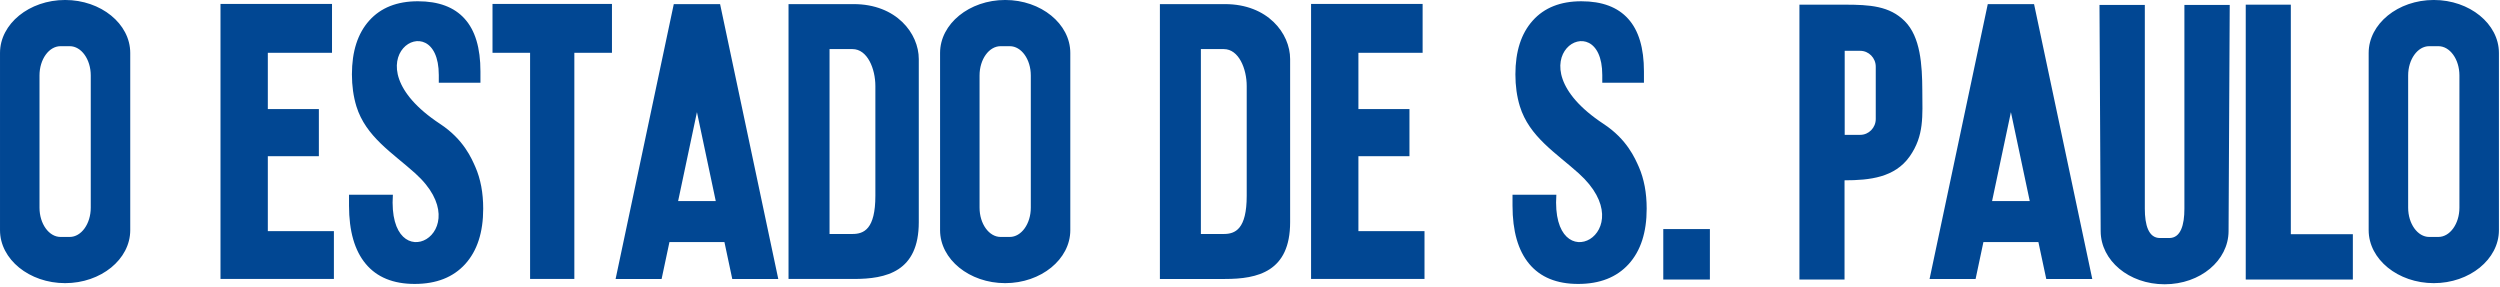 <?xml version="1.0" encoding="UTF-8" standalone="no"?><!DOCTYPE svg PUBLIC "-//W3C//DTD SVG 1.1//EN" "http://www.w3.org/Graphics/SVG/1.1/DTD/svg11.dtd"><svg width="100%" height="100%" viewBox="0 0 698 80" version="1.1" xmlns="http://www.w3.org/2000/svg" xmlns:xlink="http://www.w3.org/1999/xlink" xml:space="preserve" xmlns:serif="http://www.serif.com/" style="fill-rule:evenodd;clip-rule:evenodd;stroke-linejoin:round;stroke-miterlimit:2;"><g id="layer1"><path id="path3392" d="M515.04,14.189l4.338,0c2.384,0 4.332,1.992 4.332,4.425l-0,14.619c-0,2.425 -1.948,4.417 -4.332,4.417l-4.338,0l0,-23.461Zm-12.64,63.849l12.595,0l0,-27.695c7.072,-0 14.03,-0.794 18.164,-6.632c4.126,-5.846 3.579,-11.348 3.551,-18.458c-0.031,-7.1 -0.499,-14.959 -4.913,-19.359c-4.248,-4.234 -9.73,-4.591 -16.802,-4.591l-12.595,-0l0,76.735m124.611,-76.735l12.588,-0l0,64.081l17.318,0l0,12.654l-29.906,0l-0,-76.735m-4.473,0.069l-0.323,63.198c-0.045,8.139 -7.851,14.799 -17.855,14.799c-10.003,-0 -17.813,-6.66 -17.855,-14.799l-0.329,-63.198l12.658,0l-0,56.916c-0,4.497 1.011,8.17 4.234,8.17l2.578,0c3.229,0 4.237,-3.673 4.237,-8.17l0,-56.916l12.655,0m-158.152,76.666l13.014,0l0,-14.082l-13.014,0l-0,14.082Zm102.32,-21.899l-5.259,-24.83l-5.26,24.83l10.519,0Zm17.454,21.75l-12.845,0l-2.193,-10.294l-15.357,-0l-2.18,10.294l-12.851,0l16.25,-76.739l12.925,0l16.251,76.739m-384.321,-21.75l-5.253,-24.83l-5.256,24.83l10.509,0Zm17.453,21.75l-12.845,0l-2.186,-10.294l-15.357,-0l-2.186,10.294l-12.845,0l16.244,-76.739l12.931,0l16.244,76.739m117.992,-12.56l6.4,-0c3.202,-0 6.397,-1.359 6.397,-10.655l-0,-30.644c-0,-4.824 -2.208,-10.323 -6.397,-10.323l-6.4,0l0,51.622Zm-11.444,12.56l18.177,0c9.102,0 18.184,-2.023 18.184,-15.842l0,-45.554c0,-7.172 -6.261,-15.343 -18.184,-15.343l-18.177,0l-0,76.739m-92.234,-12.56l6.399,-0c3.202,-0 6.397,-1.359 6.397,-10.655l-0,-30.644c-0,-4.824 -2.207,-10.323 -6.397,-10.323l-6.399,0l-0,51.622Zm-11.452,12.56l18.184,0c9.103,0 18.184,-2.023 18.184,-15.842l0,-45.554c0,-7.172 -6.261,-15.343 -18.184,-15.343l-18.184,0l-0,76.739m202.139,-23.524l12.239,0c-1.653,24.47 24.57,10.551 6.244,-5.963c-6.3,-5.682 -13.812,-10.208 -16.438,-18.738c-0.828,-2.72 -1.241,-5.673 -1.241,-8.902c0,-6.424 1.622,-11.427 4.848,-15.017c3.219,-3.597 7.744,-5.388 13.555,-5.388c5.793,-0 10.145,1.628 13.08,4.892c2.945,3.258 4.407,8.15 4.407,14.685l0,3.164l-11.635,-0l0,-2.149c0,-20.391 -26.621,-4.099 0.388,13.666c6.542,4.307 8.756,9.608 9.841,12.034c0.71,1.628 1.244,3.42 1.621,5.374c0.368,1.947 0.548,4.026 0.548,6.241c-0,6.614 -1.663,11.763 -5.021,15.471c-3.361,3.69 -8.06,5.544 -14.109,5.544c-5.991,-0 -10.544,-1.868 -13.656,-5.593c-3.118,-3.728 -4.671,-9.158 -4.671,-16.264l0,-3.057m-324.848,0l12.246,0c-1.653,24.47 24.563,10.551 6.25,-5.963c-6.306,-5.682 -13.818,-10.208 -16.444,-18.738c-0.822,-2.72 -1.241,-5.673 -1.241,-8.902c0,-6.424 1.622,-11.427 4.841,-15.017c3.226,-3.597 7.751,-5.388 13.562,-5.388c5.793,-0 10.145,1.628 13.08,4.892c2.938,3.258 4.4,8.15 4.4,14.685l0,3.164l-11.628,-0l-0,-2.149c-0,-20.391 -26.621,-4.099 0.388,13.666c6.542,4.307 8.763,9.608 9.834,12.034c0.717,1.628 1.251,3.42 1.628,5.374c0.367,1.947 0.548,4.026 0.548,6.241c-0,6.614 -1.67,11.763 -5.028,15.471c-3.354,3.69 -8.053,5.544 -14.102,5.544c-5.995,-0 -10.551,-1.868 -13.656,-5.593c-3.122,-3.728 -4.678,-9.158 -4.678,-16.264l0,-3.057m50.554,23.524l0,-63.142l-10.492,-0l0,-13.645l33.351,-0l-0,13.645l-10.503,-0l0,63.142l-12.356,0m-86.44,0l-0,-76.787l31.136,-0l-0,13.645l-17.921,-0l0,15.717l14.252,0l-0,13.153l-14.252,0l0,20.922l18.448,-0l-0,13.35l-31.663,0m304.488,0l-0,-76.787l31.146,-0l0,13.645l-17.928,-0l0,15.717l14.252,0l-0,13.153l-14.252,0l0,20.922l18.455,-0l-0,13.35l-31.673,0m312.173,-64.989l2.578,0c3.229,0 5.869,3.676 5.869,8.167l0,36.926c0,4.491 -2.64,8.167 -5.869,8.167l-2.578,0c-3.219,0 -5.867,-3.676 -5.867,-8.167l0,-36.926c0,-4.491 2.648,-8.167 5.867,-8.167Zm1.292,-12.9c9.997,0 18.184,6.653 18.184,14.789l0,49.486c0,8.133 -8.187,14.785 -18.184,14.785c-10,0 -18.184,-6.652 -18.184,-14.785l-0,-49.486c-0,-8.136 8.184,-14.789 18.184,-14.789m-400.156,12.9l2.578,0c3.23,0 5.863,3.676 5.863,8.167l0,36.926c0,4.491 -2.633,8.167 -5.863,8.167l-2.578,0c-3.229,0 -5.866,-3.676 -5.866,-8.167l0,-36.926c0,-4.491 2.637,-8.167 5.866,-8.167Zm1.286,-12.9c10.003,0 18.184,6.653 18.184,14.789l0,49.486c0,8.133 -8.181,14.785 -18.184,14.785c-9.997,0 -18.177,-6.652 -18.177,-14.785l-0,-49.486c-0,-8.136 8.18,-14.789 18.177,-14.789m-263.75,12.9l2.578,0c3.229,0 5.866,3.676 5.866,8.167l-0,36.926c-0,4.491 -2.637,8.167 -5.866,8.167l-2.578,0c-3.23,0 -5.866,-3.676 -5.866,-8.167l-0,-36.926c-0,-4.491 2.636,-8.167 5.866,-8.167Zm1.285,-12.9c10.004,0 18.184,6.653 18.184,14.789l0,49.486c0,8.133 -8.18,14.785 -18.184,14.785c-10.003,0 -18.177,-6.652 -18.177,-14.785l0,-49.486c0,-8.136 8.174,-14.789 18.177,-14.789" style="fill:#014793;"/></g></svg>